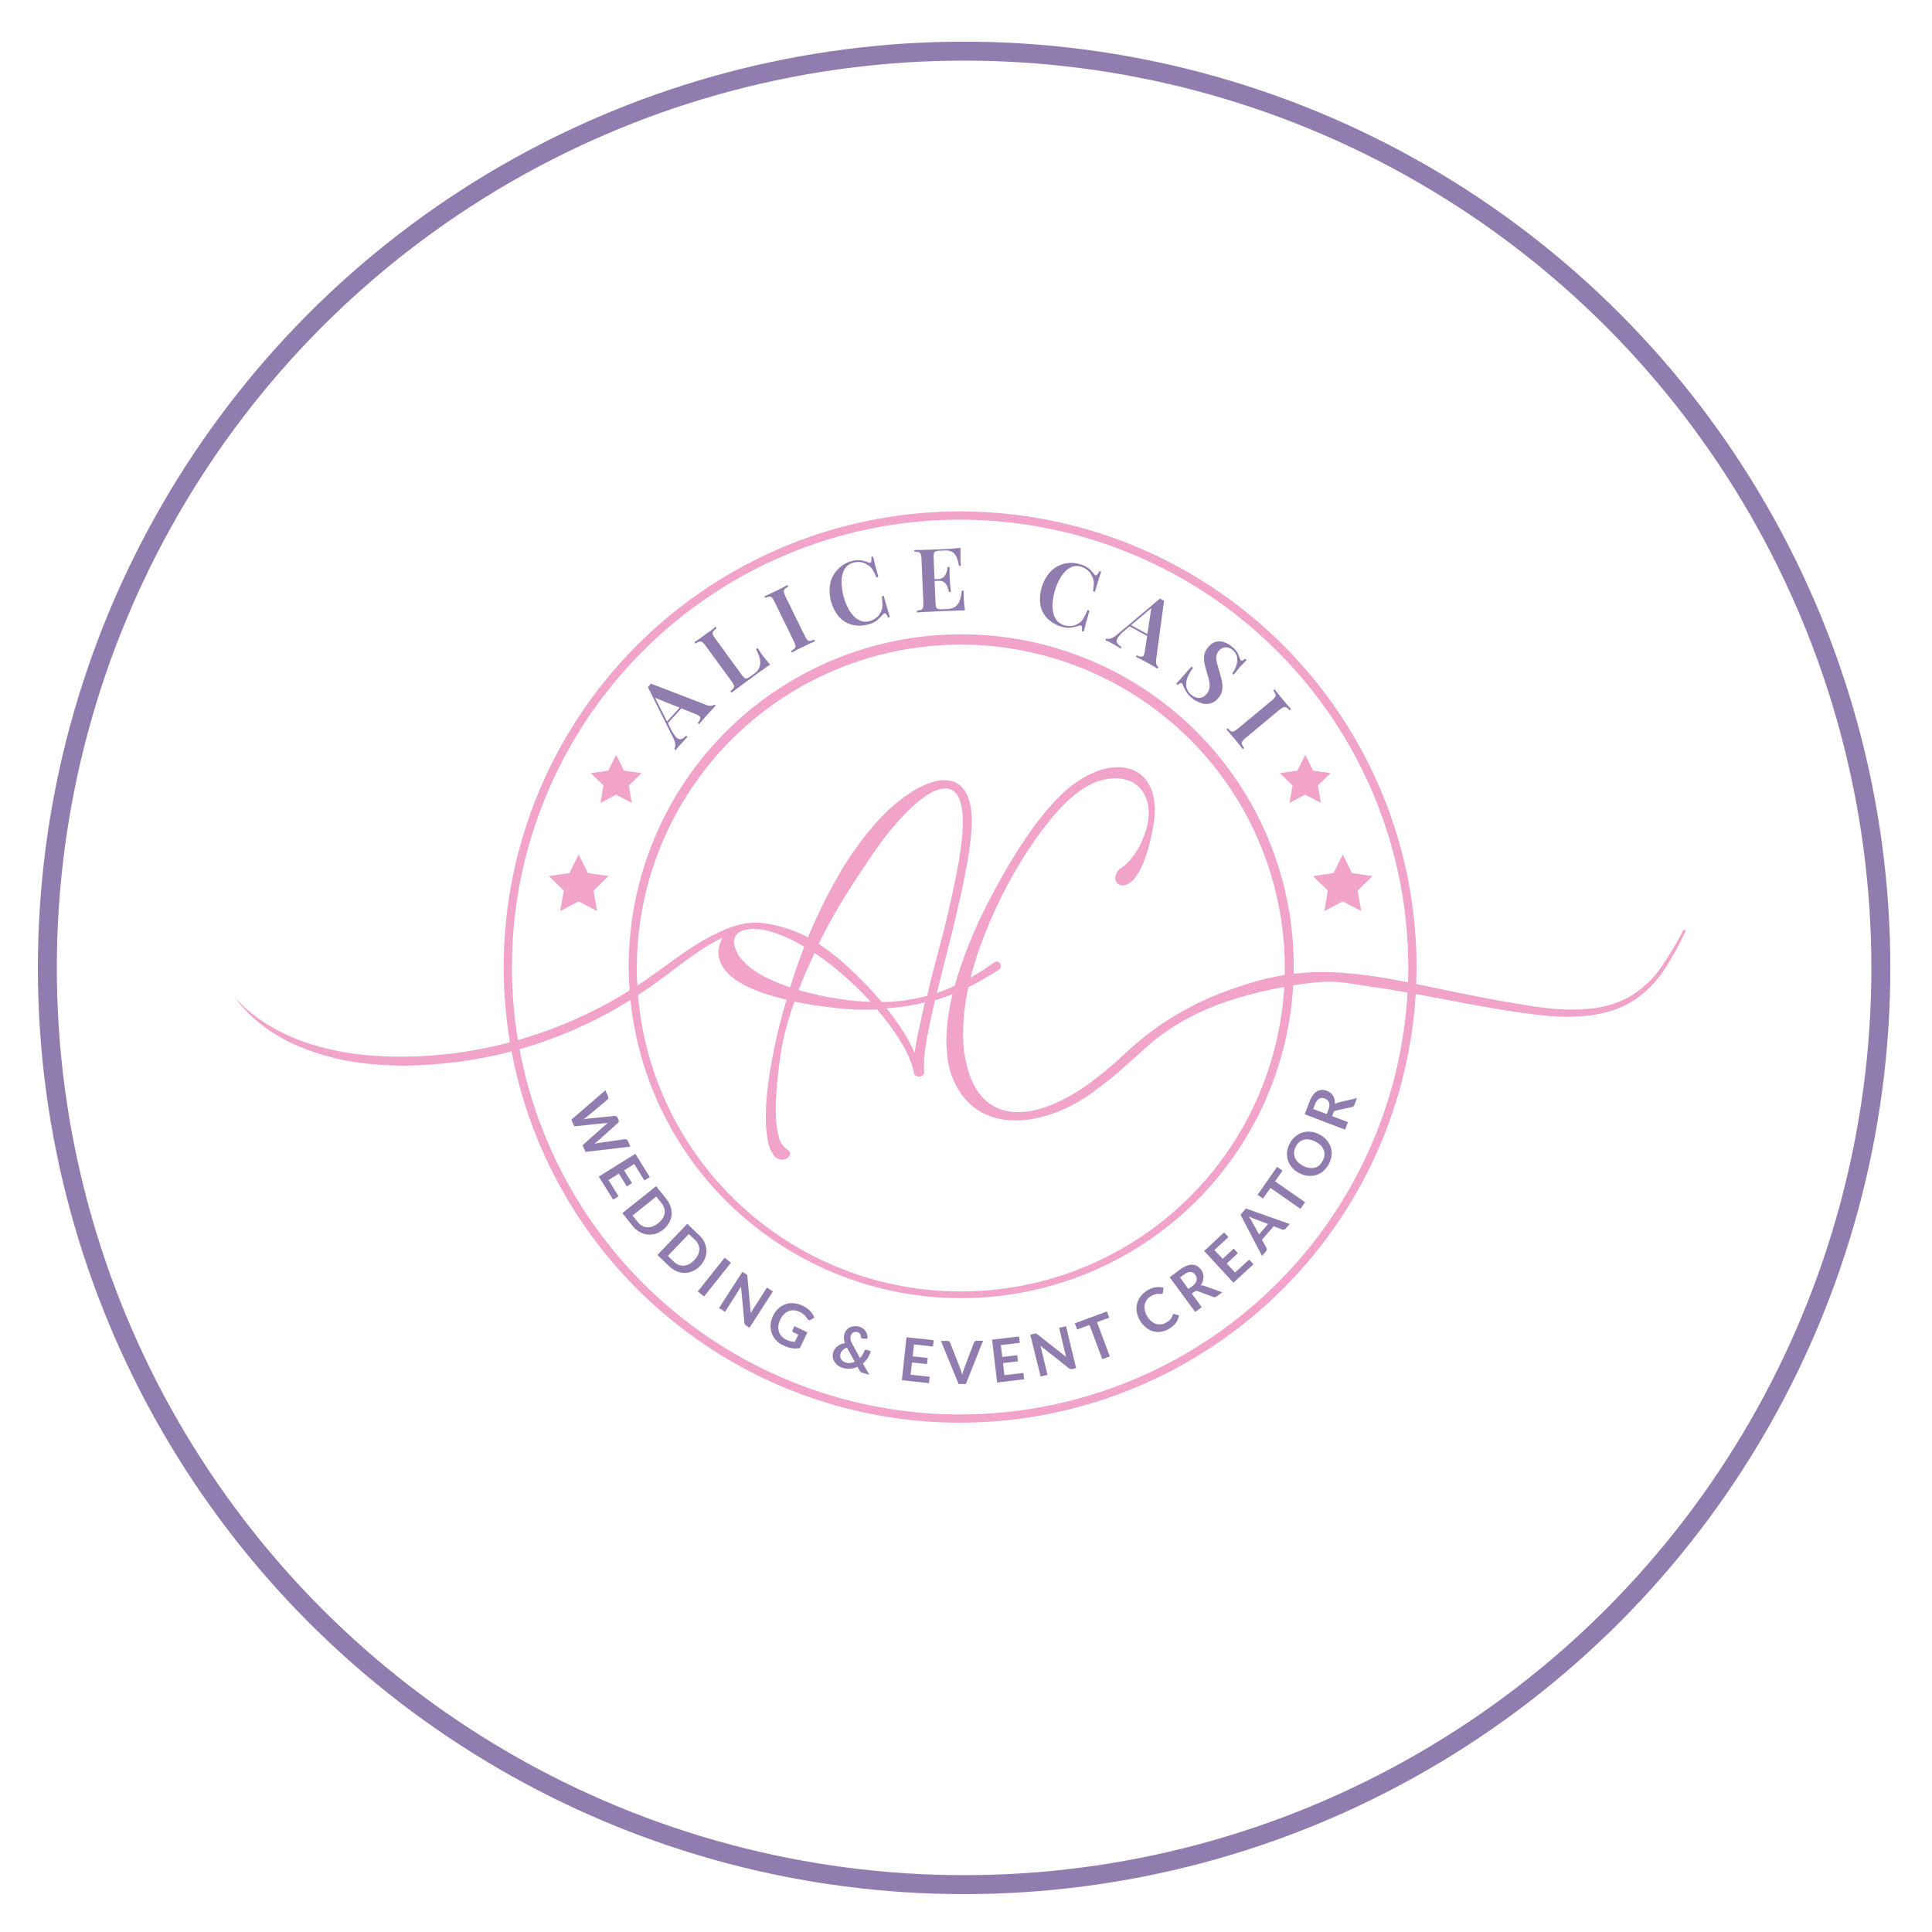 <svg width="510" height="510" viewBox="0 0 510 510" fill="none" xmlns="http://www.w3.org/2000/svg">
<circle cx="254.5" cy="255.5" r="242" stroke="#907CAF" stroke-width="5"/>
<g filter="url(#filter0_d_14_4111)">
<circle cx="254" cy="256" r="171" fill="white"/>
</g>
<path d="M171.793 180.461L186.45 186.092C186.877 186.28 187.346 186.355 187.811 186.309C188.094 186.281 188.361 186.163 188.573 185.972L188.921 186.287C188.627 186.57 188.29 186.918 187.898 187.374C187.506 187.831 187.114 188.211 186.722 188.657C186.33 189.103 185.829 189.635 185.437 190.081C185.045 190.527 184.74 190.885 184.511 191.168L184.163 190.853C184.562 190.486 184.817 189.989 184.882 189.451C184.882 189.124 184.435 188.82 183.64 188.516L172.653 184.102L172.555 183.45L177.227 192.723C177.521 193.322 177.887 193.884 178.316 194.397C178.557 194.713 178.881 194.958 179.252 195.103C179.561 195.182 179.889 195.139 180.167 194.984C180.527 194.777 180.854 194.516 181.136 194.212L181.484 194.527C181.125 194.875 180.776 195.223 180.461 195.614L179.513 196.647L178.871 197.364C178.688 197.565 178.521 197.78 178.37 198.005L178.022 197.69C178.208 197.332 178.291 196.93 178.261 196.527C178.18 195.872 177.969 195.24 177.64 194.668L171.02 181.363L171.445 180.939L171.793 180.461ZM180.504 185.592L180.853 185.907L176.17 191.049L175.974 190.559L180.504 185.592Z" fill="#907CAF"/>
<path d="M188.872 165.457L189.144 165.837C188.812 166.075 188.519 166.36 188.273 166.685C188.194 166.796 188.143 166.924 188.124 167.058C188.105 167.192 188.119 167.329 188.164 167.457C188.315 167.851 188.528 168.218 188.796 168.544L195.754 178.099C195.967 178.419 196.228 178.705 196.527 178.947C196.621 179.021 196.732 179.07 196.849 179.091C196.967 179.112 197.088 179.103 197.202 179.067C197.521 178.948 197.819 178.78 198.084 178.567L199.173 177.784C199.621 177.467 199.993 177.055 200.262 176.577C200.506 176.121 200.648 175.616 200.675 175.099C200.692 174.506 200.611 173.915 200.436 173.349C200.224 172.668 199.94 172.012 199.586 171.392L200.022 171.077C200.356 171.649 200.72 172.205 201.111 172.74L202.004 173.903C202.407 174.403 202.821 174.914 203.278 175.436C202.625 175.871 201.884 176.382 201.1 176.969L198.922 178.523L197.833 179.36C197.365 179.697 196.853 180.067 196.32 180.447L194.665 181.665L193.097 182.86L192.814 182.48C193.125 182.242 193.403 181.964 193.641 181.654C193.717 181.544 193.765 181.417 193.78 181.284C193.795 181.151 193.777 181.017 193.728 180.893C193.567 180.502 193.351 180.136 193.086 179.806L186.258 170.457C186.02 170.101 185.735 169.779 185.409 169.501C185.305 169.421 185.185 169.367 185.056 169.34C184.928 169.314 184.796 169.317 184.669 169.349C184.278 169.469 183.91 169.652 183.58 169.892L183.308 169.512L184.549 168.675L186.139 167.533C186.661 167.164 187.162 166.783 187.663 166.446L188.872 165.457Z" fill="#907CAF"/>
<path d="M207.876 154.436L208.082 154.859C207.733 155.023 207.413 155.244 207.135 155.512C207.044 155.607 206.977 155.723 206.939 155.85C206.901 155.976 206.894 156.11 206.917 156.24C206.997 156.661 207.14 157.068 207.342 157.447L212.438 167.839C212.613 168.227 212.836 168.592 213.102 168.926C213.192 169.025 213.304 169.101 213.429 169.148C213.554 169.196 213.688 169.212 213.821 169.197C214.198 169.135 214.564 169.022 214.91 168.86L215.117 169.284C214.757 169.426 214.3 169.621 213.756 169.882L212.09 170.686L210.315 171.556C209.77 171.839 209.335 172.067 209.008 172.263L208.812 171.839C209.158 171.66 209.477 171.433 209.759 171.165C209.854 171.071 209.923 170.956 209.961 170.828C209.999 170.701 210.005 170.566 209.977 170.437C209.89 170.023 209.744 169.623 209.542 169.252L204.456 158.849C204.285 158.456 204.058 158.09 203.781 157.762C203.694 157.663 203.584 157.588 203.461 157.54C203.337 157.493 203.205 157.476 203.074 157.49C202.694 157.545 202.326 157.662 201.985 157.838L201.778 157.414L203.128 156.805C203.694 156.555 204.282 156.273 204.914 155.968L206.569 155.131L207.876 154.436Z" fill="#907CAF"/>
<path d="M224.697 148.152C225.528 147.896 226.403 147.815 227.267 147.913C227.948 148.02 228.614 148.21 229.249 148.479C229.608 148.62 229.848 148.576 229.957 148.359C230.077 147.932 230.077 147.481 229.957 147.055L230.479 146.902C230.599 147.489 230.773 148.185 230.98 149.011C231.187 149.837 231.492 150.935 231.862 152.272L231.34 152.414C231.067 151.761 230.817 151.229 230.588 150.794C230.385 150.396 230.125 150.03 229.815 149.707C229.514 149.407 229.164 149.161 228.781 148.979C228.261 148.639 227.667 148.431 227.049 148.37C226.427 148.315 225.801 148.371 225.198 148.533C224.463 148.718 223.807 149.133 223.325 149.718C222.843 150.325 222.508 151.036 222.345 151.794C222.155 152.687 222.1 153.603 222.182 154.511C222.263 155.559 222.445 156.597 222.726 157.61C223.004 158.633 223.391 159.625 223.881 160.566C224.29 161.366 224.819 162.099 225.449 162.74C225.991 163.291 226.655 163.708 227.387 163.958C228.097 164.172 228.855 164.172 229.565 163.958C230.152 163.792 230.705 163.523 231.198 163.164C231.701 162.824 232.104 162.354 232.363 161.805C232.732 161.247 232.932 160.594 232.94 159.925C232.953 159.095 232.895 158.266 232.766 157.446L233.289 157.305C233.67 158.718 233.996 159.849 234.247 160.708C234.497 161.566 234.726 162.284 234.911 162.882L234.399 163.023C234.278 162.613 234.058 162.24 233.757 161.936C233.575 161.805 233.347 161.892 233.071 162.197C232.616 162.74 232.117 163.245 231.579 163.708C230.909 164.231 230.132 164.602 229.303 164.795C227.906 165.213 226.424 165.262 225.002 164.936C223.673 164.608 222.469 163.897 221.54 162.892C220.521 161.688 219.78 160.276 219.368 158.754C218.956 157.233 218.883 155.64 219.155 154.088C219.434 152.703 220.094 151.423 221.06 150.392C222.04 149.322 223.3 148.546 224.697 148.152Z" fill="#907CAF"/>
<path d="M253.542 144.631C253.542 145.261 253.542 145.881 253.542 146.479C253.542 147.077 253.542 147.566 253.542 147.848C253.542 148.131 253.542 148.425 253.597 148.696C253.651 148.968 253.597 149.196 253.673 149.381H253.14C253.031 148.516 252.788 147.672 252.421 146.881C252.175 146.341 251.758 145.898 251.234 145.62C250.643 145.369 250.001 145.265 249.361 145.316L248.087 145.37C247.718 145.373 247.352 145.427 246.998 145.533C246.884 145.574 246.782 145.641 246.7 145.73C246.619 145.819 246.56 145.927 246.53 146.044C246.445 146.422 246.42 146.811 246.454 147.196L246.955 159.153C246.957 159.541 247.019 159.926 247.14 160.295C247.178 160.408 247.243 160.51 247.331 160.592C247.418 160.674 247.525 160.732 247.641 160.762C247.999 160.835 248.365 160.857 248.73 160.827L250.058 160.773C250.749 160.768 251.427 160.589 252.029 160.251C252.588 159.886 253.021 159.359 253.27 158.74C253.614 157.838 253.816 156.889 253.869 155.925H254.403C254.403 156.403 254.403 157.012 254.403 157.784C254.403 158.11 254.457 158.588 254.501 159.208C254.544 159.827 254.62 160.469 254.708 161.132C253.913 161.132 253.02 161.132 252.029 161.197L249.361 161.295L247.924 161.349L246.051 161.447L244.004 161.556L242.033 161.675V161.208C242.423 161.182 242.808 161.102 243.176 160.969C243.298 160.919 243.406 160.84 243.491 160.74C243.576 160.64 243.636 160.521 243.666 160.393C243.75 159.974 243.776 159.546 243.742 159.121L243.252 147.566C243.252 147.139 243.19 146.714 243.067 146.305C243.026 146.179 242.957 146.065 242.864 145.971C242.772 145.877 242.659 145.805 242.534 145.761C242.154 145.659 241.761 145.619 241.369 145.642V145.174H243.35L245.398 145.109L247.281 145.033L248.708 144.979L251.147 144.859C252.018 144.74 252.835 144.685 253.542 144.631ZM250.123 152.751V153.218L245.964 153.392V152.925L250.123 152.751ZM250.668 149.653C250.668 150.533 250.668 151.218 250.668 151.675C250.668 152.131 250.668 152.577 250.733 152.957C250.798 153.338 250.733 153.773 250.809 154.24C250.886 154.708 250.907 155.382 251.016 156.262H250.472C250.378 155.753 250.236 155.255 250.047 154.773C249.88 154.342 249.598 153.966 249.23 153.686C248.78 153.391 248.241 153.264 247.706 153.327V152.86C248.122 152.86 248.528 152.735 248.871 152.501C249.165 152.29 249.407 152.015 249.579 151.696C249.751 151.373 249.882 151.03 249.971 150.675C250.052 150.346 250.11 150.012 250.145 149.675L250.668 149.653Z" fill="#907CAF"/>
<path d="M285.109 148.967C285.946 149.163 286.733 149.533 287.417 150.054C287.944 150.501 288.415 151.008 288.822 151.565C289.05 151.881 289.279 151.968 289.486 151.837C289.803 151.541 290.036 151.166 290.161 150.75L290.673 150.891C290.477 151.457 290.259 152.141 290.009 152.957C289.758 153.772 289.431 154.859 289.039 156.218L288.528 156.066C288.624 155.479 288.69 154.887 288.724 154.294C288.76 153.857 288.727 153.416 288.626 152.989C288.522 152.577 288.353 152.185 288.125 151.826C287.859 151.27 287.463 150.785 286.971 150.413C286.473 150.032 285.907 149.749 285.305 149.576C284.597 149.343 283.834 149.343 283.127 149.576C282.394 149.84 281.734 150.272 281.199 150.837C280.552 151.506 280.009 152.268 279.588 153.098C279.113 154.031 278.726 155.006 278.434 156.011C278.138 157.033 277.948 158.082 277.867 159.142C277.787 160.045 277.849 160.954 278.053 161.838C278.219 162.594 278.567 163.299 279.065 163.892C279.565 164.459 280.22 164.867 280.949 165.066C281.533 165.23 282.141 165.289 282.746 165.24C283.358 165.216 283.952 165.028 284.466 164.697C285.069 164.404 285.579 163.948 285.936 163.381C286.385 162.634 286.768 161.848 287.079 161.033L287.602 161.175C287.188 162.577 286.873 163.718 286.633 164.577C286.393 165.436 286.219 166.175 286.078 166.751L285.566 166.599C285.675 166.175 285.675 165.73 285.566 165.305C285.468 165.099 285.228 165.055 284.836 165.164C284.17 165.394 283.485 165.565 282.789 165.675C281.939 165.78 281.076 165.694 280.263 165.425C278.854 165.056 277.567 164.325 276.528 163.305C275.563 162.336 274.907 161.103 274.644 159.761C274.411 158.202 274.519 156.611 274.963 155.098C275.407 153.586 276.175 152.187 277.214 151C278.19 149.949 279.446 149.197 280.834 148.833C282.223 148.469 283.687 148.508 285.054 148.946L285.109 148.967Z" fill="#907CAF"/>
<path d="M307.29 158.535L305.2 174.079C305.125 174.541 305.162 175.015 305.309 175.46C305.406 175.722 305.581 175.949 305.809 176.112L305.592 176.525C305.254 176.307 304.829 176.057 304.339 175.775L302.815 174.927L301.138 174.014C300.615 173.742 300.18 173.525 299.831 173.372L300.06 172.959C300.51 173.263 301.056 173.395 301.595 173.329C301.9 173.231 302.107 172.753 302.216 171.905L303.958 160.219L304.579 159.969L296.63 166.655C296.11 167.072 295.642 167.55 295.236 168.079C294.983 168.391 294.82 168.767 294.768 169.166C294.763 169.324 294.791 169.482 294.849 169.63C294.907 169.777 294.994 169.911 295.106 170.024C295.384 170.325 295.707 170.582 296.064 170.785L295.846 171.188L294.605 170.437L293.385 169.753L292.525 169.296C292.288 169.175 292.044 169.066 291.795 168.97L292.013 168.557C292.401 168.667 292.812 168.667 293.2 168.557C293.817 168.328 294.383 167.981 294.866 167.535L306.223 158.002C306.391 158.117 306.566 158.222 306.746 158.317C306.923 158.4 307.105 158.473 307.29 158.535ZM304.307 168.155L304.078 168.568L297.98 165.22L298.405 164.926L304.307 168.155Z" fill="#907CAF"/>
<path d="M325.338 170.828C325.875 171.244 326.329 171.756 326.677 172.339C326.895 172.737 327.074 173.156 327.211 173.589C327.26 173.753 327.322 173.913 327.396 174.067C327.44 174.177 327.511 174.274 327.603 174.35C327.664 174.395 327.739 174.419 327.815 174.419C327.891 174.419 327.966 174.395 328.027 174.35C328.254 174.213 328.465 174.052 328.659 173.872L329.062 174.219L328.354 174.969C328.082 175.241 327.733 175.633 327.265 176.111L325.686 178.1L325.272 177.752C325.751 177.127 326.119 176.425 326.361 175.676C326.603 174.978 326.67 174.232 326.557 173.502C326.427 172.745 326.019 172.063 325.414 171.589C324.9 171.119 324.227 170.862 323.53 170.871C323.188 170.88 322.853 170.965 322.548 171.119C322.243 171.273 321.976 171.493 321.766 171.763C321.37 172.195 321.126 172.745 321.069 173.328C321.041 173.963 321.118 174.599 321.298 175.209C321.483 175.904 321.723 176.73 322.006 177.665C322.289 178.6 322.463 179.361 322.605 180.122C322.736 180.841 322.736 181.577 322.605 182.296C322.451 183.037 322.101 183.724 321.592 184.285C321.042 184.988 320.277 185.492 319.414 185.72C318.58 185.909 317.709 185.848 316.91 185.546C316.022 185.232 315.201 184.752 314.492 184.133C313.916 183.656 313.423 183.086 313.033 182.448C312.773 182.016 312.543 181.565 312.347 181.1C312.285 180.817 312.15 180.554 311.955 180.339C311.894 180.294 311.819 180.27 311.743 180.27C311.667 180.27 311.592 180.294 311.531 180.339C311.304 180.477 311.092 180.637 310.899 180.818L310.496 180.47C310.747 180.22 311.041 179.904 311.356 179.546L312.598 178.133C313.099 177.557 313.741 176.817 314.503 175.959L314.917 176.306C314.343 177.063 313.868 177.888 313.501 178.763C313.172 179.537 313.052 180.385 313.153 181.22C313.303 182.081 313.769 182.856 314.46 183.394C314.842 183.73 315.291 183.981 315.777 184.133C316.235 184.274 316.724 184.274 317.182 184.133C317.705 183.954 318.166 183.63 318.51 183.198C318.902 182.756 319.162 182.214 319.262 181.633C319.347 181.021 319.325 180.4 319.196 179.796C319.05 179.059 318.853 178.332 318.608 177.622C318.358 176.796 318.151 175.991 317.977 175.209C317.805 174.475 317.771 173.715 317.879 172.969C318.011 172.198 318.363 171.481 318.891 170.904C319.391 170.175 320.131 169.644 320.982 169.404C321.74 169.237 322.529 169.29 323.258 169.556C324.025 169.846 324.731 170.277 325.338 170.828Z" fill="#907CAF"/>
<path d="M340.793 187.198L340.433 187.492C340.193 187.193 339.902 186.94 339.573 186.742C339.459 186.674 339.331 186.634 339.198 186.624C339.066 186.615 338.933 186.637 338.811 186.688C338.414 186.867 338.047 187.106 337.722 187.394L328.815 194.797C328.481 195.056 328.185 195.36 327.933 195.699C327.854 195.808 327.804 195.934 327.787 196.067C327.77 196.2 327.786 196.335 327.835 196.46C327.985 196.818 328.183 197.154 328.423 197.46L328.063 197.764C327.835 197.438 327.53 197.047 327.149 196.579C326.768 196.112 326.376 195.634 325.984 195.155L324.71 193.644C324.307 193.177 323.98 192.807 323.719 192.557L324.067 192.253C324.329 192.549 324.629 192.809 324.96 193.025C325.075 193.09 325.204 193.124 325.336 193.124C325.467 193.124 325.597 193.09 325.711 193.025C326.107 192.843 326.474 192.605 326.8 192.318L335.707 184.916C336.046 184.659 336.347 184.355 336.6 184.013C336.673 183.902 336.721 183.777 336.74 183.645C336.759 183.514 336.748 183.38 336.709 183.253C336.558 182.89 336.352 182.553 336.099 182.253L336.459 181.959L337.373 183.122C337.751 183.608 338.165 184.119 338.615 184.655C339.018 185.133 339.41 185.601 339.813 186.057L340.793 187.198Z" fill="#907CAF"/>
<path d="M263.891 254.192C263.705 253.996 263.453 253.876 263.183 253.855C263.017 253.844 262.85 253.866 262.693 253.92C262.533 253.975 262.386 254.06 262.258 254.17C261.455 254.8 260.615 255.381 259.742 255.909L257.074 257.562C253.98 259.43 250.694 260.964 247.274 262.138C248.124 258.725 249.024 255.17 249.975 251.474C250.922 247.779 251.837 244.083 252.686 240.398C253.536 236.713 254.32 233.125 254.995 229.614C255.627 226.379 256.092 223.114 256.389 219.831C256.585 217.948 256.585 216.051 256.389 214.168C256.255 212.77 255.925 211.398 255.408 210.091C254.997 209.084 254.365 208.181 253.557 207.45C252.823 206.813 251.945 206.361 250.998 206.135C249.519 205.839 247.99 205.909 246.545 206.341C244.759 206.832 243.05 207.571 241.471 208.537C239.547 209.7 237.726 211.024 236.026 212.494C234.131 214.123 232.362 215.893 230.734 217.788C227.099 222.005 223.886 226.567 221.141 231.408C218.19 236.583 215.568 241.938 213.29 247.442C212.604 247.083 211.951 246.746 211.319 246.463C210.688 246.181 210.078 245.909 209.468 245.681C207.26 244.878 204.987 244.267 202.674 243.854C201.657 243.67 200.626 243.572 199.592 243.561C198.89 243.552 198.187 243.592 197.49 243.68H197.327C194.888 244.069 192.516 244.801 190.282 245.854C187.375 247.184 184.585 248.755 181.941 250.55C176.66 254.051 171.793 258.018 166.501 261.268C161.245 264.574 155.728 267.446 150.004 269.856C144.271 272.28 138.354 274.246 132.31 275.737C126.266 277.205 120.111 278.172 113.907 278.628C107.71 279.132 101.479 279.048 95.298 278.378C92.198 278.049 89.124 277.512 86.097 276.769C83.082 276.052 80.131 275.085 77.277 273.878C74.411 272.679 71.668 271.205 69.089 269.475C66.513 267.698 64.137 265.65 62 263.366C63.911 265.887 66.124 268.164 68.588 270.149C71.084 272.119 73.785 273.814 76.646 275.204C82.431 277.925 88.607 279.726 94.95 280.541C101.271 281.367 107.662 281.52 114.016 280.998C133.135 279.671 151.607 273.534 167.709 263.16C170.377 261.442 172.98 259.605 175.495 257.725C178.01 255.844 180.482 253.931 183.03 252.137C185.328 250.483 187.753 249.011 190.282 247.735L190.685 247.637C190.574 247.805 190.479 247.984 190.402 248.17C190.199 248.618 190.038 249.083 189.923 249.561C189.434 251.235 189.606 253.032 190.402 254.583C191.296 256.172 192.549 257.53 194.06 258.551C195.921 259.834 197.942 260.868 200.071 261.627C202.541 262.54 205.065 263.303 207.628 263.91C206.144 268.805 204.923 273.777 203.969 278.802C203.36 281.926 202.899 284.875 202.586 287.65C202.297 290.177 202.156 292.717 202.162 295.26C202.149 297.24 202.327 299.216 202.695 301.162C202.902 302.488 203.404 303.751 204.165 304.858C204.382 305.192 204.667 305.476 205.001 305.693C205.335 305.911 205.71 306.056 206.104 306.119C206.683 306.208 207.275 306.085 207.77 305.771C207.975 305.649 208.15 305.482 208.281 305.282C208.413 305.085 208.502 304.863 208.543 304.63C208.619 304.141 208.336 303.728 207.726 303.38C206.723 302.685 206.001 301.656 205.69 300.477C205.205 298.837 204.923 297.143 204.851 295.434C204.739 293.177 204.768 290.915 204.938 288.661C205.091 286.14 205.363 283.455 205.755 280.585C206.06 277.884 206.551 275.207 207.225 272.573C207.914 269.811 208.746 267.086 209.719 264.41C211.439 264.78 213.17 265.095 214.924 265.345C216.677 265.595 218.375 265.823 220.139 266.03C223.92 266.502 227.734 266.655 231.54 266.486C233.835 269.125 235.91 271.946 237.747 274.921C239.287 277.321 240.451 279.942 241.198 282.694C241.187 282.755 241.187 282.817 241.198 282.878C241.209 282.936 241.209 282.995 241.198 283.052C241.203 283.216 241.248 283.377 241.329 283.52C241.408 283.666 241.52 283.793 241.656 283.889C241.911 284.064 242.208 284.168 242.516 284.194C242.83 284.206 243.14 284.127 243.409 283.965C243.545 283.884 243.663 283.777 243.757 283.65C243.85 283.521 243.913 283.372 243.942 283.215C243.813 280.477 244.007 277.734 244.52 275.041C245.086 271.736 245.855 268.077 246.828 264.062C249.158 263.355 251.441 262.506 253.666 261.518C255.92 260.523 258.102 259.375 260.2 258.083L262.051 256.996C262.65 256.649 263.238 256.257 263.804 255.855C263.926 255.734 264.022 255.59 264.087 255.431C264.153 255.273 264.186 255.103 264.185 254.931C264.178 254.658 264.074 254.396 263.891 254.192ZM208.586 260.649C206.733 260.024 204.916 259.298 203.142 258.475C201.548 257.75 200.031 256.869 198.612 255.844C197.377 254.968 196.277 253.917 195.345 252.724C194.541 251.67 194.006 250.434 193.788 249.126C193.665 248.369 193.832 247.593 194.256 246.952C194.451 246.667 194.69 246.413 194.964 246.202C195.345 245.91 195.777 245.693 196.238 245.561C197.039 245.352 197.861 245.238 198.688 245.224C200.346 245.2 201.997 245.442 203.577 245.941C206.634 246.904 209.56 248.24 212.288 249.92C211.613 251.714 210.96 253.485 210.318 255.268C209.675 257.051 209.152 258.823 208.586 260.638V260.649ZM225.78 264.225C224.419 264.106 223.036 263.921 221.609 263.682C219.769 263.421 217.951 263.084 216.165 262.703C214.379 262.323 212.561 261.866 210.786 261.355C212.063 258.131 213.475 254.87 215.022 251.572C217.726 253.366 220.302 255.346 222.731 257.497C225.228 259.671 227.609 262 229.874 264.486C228.491 264.421 227.13 264.323 225.78 264.214V264.225ZM242.527 271.834C242.037 274.074 241.688 276.106 241.438 277.933C240.568 275.947 239.545 274.032 238.378 272.204C237.046 270.113 235.591 268.102 234.023 266.182C235.754 266.051 237.475 265.856 239.173 265.595C240.852 265.352 242.516 265.022 244.16 264.606C243.561 267.236 242.995 269.628 242.56 271.867L242.527 271.834ZM244.705 262.888C240.797 263.933 236.772 264.478 232.727 264.508C230.223 261.515 227.531 258.683 224.669 256.029C222.025 253.484 219.157 251.181 216.1 249.148C218.386 244.478 220.931 239.938 223.722 235.55C226.488 231.201 229.228 227.089 231.943 223.212C233.424 221.146 234.97 219.212 236.538 217.407C237.973 215.736 239.511 214.157 241.144 212.679C242.477 211.442 243.937 210.349 245.5 209.418C246.656 208.713 247.953 208.272 249.3 208.124C250.11 208.084 250.913 208.297 251.597 208.733C252.348 209.28 252.92 210.036 253.242 210.907C253.721 212.168 254.004 213.495 254.08 214.842C254.21 216.812 254.178 218.79 253.982 220.755C253.666 223.94 253.198 227.125 252.566 230.267C251.891 233.723 251.118 237.289 250.269 240.963C249.42 244.637 248.461 248.344 247.449 252.072C246.436 255.801 245.5 259.507 244.737 262.888H244.705Z" fill="#F1A3C9"/>
<path d="M297.979 277.194C304.976 270.799 313.098 265.75 321.934 262.302C336.885 256.497 346.979 255.432 362.724 257.715C370.292 258.867 377.805 260.628 385.308 262.128C389.119 262.889 392.93 263.65 396.719 264.302C400.509 264.954 404.341 265.672 408.153 266.096C411.942 266.563 415.771 266.628 419.575 266.291C423.341 265.955 426.996 264.845 430.311 263.03C433.571 261.071 436.371 258.435 438.522 255.301C440.711 252.134 442.683 248.822 444.423 245.388L445.001 245.681C443.365 249.212 441.488 252.626 439.382 255.899C437.233 259.244 434.388 262.087 431.041 264.237C429.335 265.293 427.506 266.14 425.597 266.759C423.694 267.351 421.746 267.784 419.771 268.052C415.843 268.492 411.879 268.514 407.946 268.117C392.429 266.498 377.272 262.606 361.831 260.454C354.329 259.367 352.576 258.639 344.997 259.595C337.872 260.489 330.85 262.062 324.025 264.291C320.426 265.499 316.934 267 313.582 268.781C310.254 270.587 307.097 272.694 304.153 275.074L295.616 282.683C293.688 284.379 291.707 285.945 289.692 287.401C288.141 288.641 286.5 289.764 284.781 290.76C283.057 291.784 281.255 292.671 279.391 293.412C277.573 294.119 275.706 294.693 273.805 295.13C271.973 295.546 270.099 295.758 268.219 295.76C265.23 295.831 262.266 295.19 259.574 293.891C256.81 292.451 254.516 290.252 252.964 287.553C251.504 285.193 250.558 282.552 250.187 279.803C249.761 276.73 249.71 273.616 250.035 270.531C250.392 267.078 251.048 263.663 251.995 260.323C253.008 256.731 254.207 253.193 255.588 249.725C256.982 246.203 258.55 242.725 260.292 239.29C262.034 235.855 263.795 232.594 265.573 229.506C267.388 226.448 269.181 223.618 270.952 221.017C272.491 218.714 274.145 216.49 275.907 214.353C277.061 212.995 278.27 211.636 279.62 210.277C280.975 208.911 282.451 207.67 284.03 206.57C285.59 205.482 287.257 204.557 289.006 203.809C290.758 203.067 292.627 202.637 294.527 202.537C296.008 202.437 297.493 202.656 298.882 203.179C300.262 203.708 301.478 204.588 302.41 205.733C303.449 207.081 304.161 208.652 304.49 210.32C304.927 212.509 304.968 214.759 304.61 216.962C304.403 218.386 304.142 219.821 303.793 221.31C303.445 222.799 303.075 224.18 302.65 225.495C302.239 226.719 301.763 227.92 301.224 229.093C300.804 230.016 300.274 230.885 299.645 231.68C298.992 232.625 298.041 233.325 296.944 233.67C296.615 233.747 296.272 233.747 295.942 233.67C295.614 233.596 295.305 233.451 295.039 233.246C294.801 233.028 294.622 232.756 294.516 232.452C294.406 232.146 294.376 231.817 294.429 231.496C294.483 231.061 294.627 230.642 294.854 230.267C295.076 229.89 295.372 229.561 295.725 229.3C296.604 228.736 297.399 228.052 298.088 227.267C298.884 226.386 299.591 225.428 300.2 224.408C300.845 223.333 301.398 222.206 301.855 221.038C302.327 219.875 302.691 218.67 302.944 217.44C303.32 215.648 303.32 213.798 302.944 212.005C302.633 210.597 301.987 209.285 301.06 208.179C300.18 207.182 299.054 206.433 297.794 206.005C296.42 205.546 294.969 205.365 293.525 205.472C291.798 205.604 290.107 206.035 288.527 206.744C286.888 207.516 285.349 208.483 283.943 209.625C282.522 210.746 281.19 211.974 279.958 213.299C278.709 214.647 277.522 216.035 276.397 217.462C274.238 220.207 272.224 223.062 270.364 226.017C268.199 229.433 266.215 232.96 264.419 236.583C262.501 240.415 260.786 244.344 259.28 248.355C257.763 252.325 256.544 256.402 255.632 260.552C254.762 264.48 254.291 268.486 254.227 272.509C254.147 276.196 254.689 279.871 255.828 283.379C256.345 284.995 257.078 286.534 258.006 287.956C258.795 289.155 259.777 290.217 260.913 291.097C261.95 291.896 263.118 292.51 264.365 292.912C265.593 293.327 266.879 293.551 268.176 293.575C269.924 293.631 271.672 293.444 273.37 293.021C275.239 292.553 277.061 291.916 278.814 291.119C280.691 290.268 282.51 289.295 284.259 288.206C286.055 287.088 287.785 285.868 289.442 284.553C292.419 282.256 295.269 279.8 297.979 277.194Z" fill="#F1A3C9"/>
<path d="M253.709 342.687C233.401 342.68 213.725 335.643 198.031 322.775C182.338 309.908 171.6 292.007 167.646 272.122C163.693 252.236 166.768 231.598 176.349 213.723C185.93 195.848 201.423 181.842 220.189 174.092C238.954 166.343 259.831 165.329 279.262 171.223C298.692 177.117 315.475 189.554 326.749 206.416C338.023 223.278 343.091 243.521 341.091 263.695C339.09 283.87 330.143 302.728 315.776 317.055C299.3 333.462 276.981 342.679 253.709 342.687ZM253.709 170.166C233.92 170.148 214.737 176.981 199.429 189.502C184.122 202.022 173.638 219.455 169.764 238.828C165.89 258.202 168.866 278.317 178.185 295.744C187.504 313.172 202.589 326.835 220.869 334.403C239.149 341.97 259.492 342.976 278.431 337.247C297.37 331.518 313.733 319.409 324.73 302.985C335.728 286.561 340.679 266.838 338.741 247.177C336.802 227.517 328.093 209.136 314.099 195.167C298.076 179.185 276.36 170.195 253.709 170.166Z" fill="#F1A3C9"/>
<path d="M159.804 287.803L160.522 289.422C160.596 289.571 160.618 289.738 160.588 289.901C160.559 290.045 160.482 290.175 160.37 290.27L154.925 294.792C154.783 294.912 154.634 295.025 154.479 295.129L153.956 295.488L154.588 295.358L155.154 295.292L162.286 294.575C162.427 294.567 162.568 294.601 162.689 294.673C162.836 294.746 162.952 294.869 163.016 295.021L163.266 295.597C163.339 295.733 163.364 295.89 163.336 296.042C163.308 296.194 163.23 296.332 163.114 296.434L157.778 301.217C157.49 301.475 157.188 301.718 156.875 301.945L157.463 301.804L157.996 301.706L165.009 300.717C165.152 300.703 165.296 300.734 165.422 300.804C165.56 300.89 165.669 301.015 165.738 301.162L166.413 302.684L154.555 304.065L153.782 302.314L159.891 296.879L160.152 296.662C160.246 296.577 160.344 296.497 160.446 296.423L160.065 296.477H159.738L151.593 297.325L150.82 295.575L159.804 287.803Z" fill="#907CAF"/>
<path d="M171.528 310.718L170.091 311.609L167.423 307.272L164.744 308.946L166.846 312.316L165.463 313.175L163.361 309.805L160.617 311.511L163.296 315.783L161.859 316.686L158.059 310.587L167.728 304.576L171.528 310.718Z" fill="#907CAF"/>
<path d="M175.098 324.589C174.487 325.079 173.789 325.448 173.04 325.676C172.336 325.894 171.594 325.964 170.862 325.883C170.139 325.802 169.441 325.569 168.815 325.198C168.119 324.79 167.506 324.255 167.007 323.622L164.296 320.23L173.192 313.121L175.903 316.513C176.418 317.13 176.807 317.843 177.047 318.611C177.275 319.302 177.353 320.033 177.276 320.756C177.199 321.48 176.968 322.179 176.6 322.806C176.218 323.491 175.708 324.096 175.098 324.589ZM173.747 322.893C174.193 322.542 174.583 322.124 174.902 321.654C175.169 321.246 175.351 320.787 175.435 320.306C175.509 319.845 175.48 319.374 175.348 318.926C175.196 318.439 174.952 317.985 174.629 317.589L173.236 315.86L166.975 320.872L168.357 322.589C168.673 322.994 169.065 323.334 169.512 323.589C169.921 323.813 170.374 323.946 170.84 323.98C171.326 323.998 171.811 323.92 172.267 323.752C172.803 323.548 173.303 323.258 173.747 322.893Z" fill="#907CAF"/>
<path d="M184.839 334.155C184.299 334.726 183.657 335.191 182.945 335.525C182.29 335.833 181.578 335.999 180.854 336.014C180.108 336.035 179.365 335.898 178.676 335.612C177.936 335.296 177.26 334.846 176.684 334.286L173.537 331.285L181.42 323.057L184.556 326.057C185.15 326.603 185.631 327.261 185.972 327.992C186.282 328.649 186.453 329.363 186.473 330.09C186.493 330.812 186.359 331.531 186.081 332.198C185.795 332.923 185.373 333.587 184.839 334.155ZM183.271 332.655C183.676 332.251 184.008 331.781 184.251 331.264C184.464 330.825 184.582 330.348 184.6 329.861C184.617 329.397 184.524 328.935 184.328 328.513C184.115 328.045 183.812 327.624 183.435 327.274L181.834 325.752L176.292 331.535L177.892 333.068C178.259 333.427 178.691 333.711 179.166 333.905C179.602 334.075 180.071 334.146 180.538 334.112C181.023 334.07 181.493 333.93 181.921 333.699C182.415 333.426 182.861 333.073 183.239 332.655H183.271Z" fill="#907CAF"/>
<path d="M185.862 342.242L184.196 340.916L191.284 332.002L192.95 333.328L185.862 342.242Z" fill="#907CAF"/>
<path d="M197.113 336.458C197.155 336.496 197.192 336.54 197.221 336.588C197.256 336.637 197.278 336.693 197.287 336.751C197.295 336.831 197.295 336.911 197.287 336.991L198.191 346.622C198.265 346.458 198.349 346.298 198.441 346.143L198.702 345.719L202.448 339.904L204.027 340.915L197.853 350.48L196.927 349.894C196.808 349.817 196.704 349.717 196.623 349.6C196.551 349.474 196.51 349.332 196.503 349.187L195.599 339.589C195.523 339.741 195.447 339.893 195.359 340.034C195.272 340.176 195.196 340.306 195.131 340.415L191.385 346.295L189.806 345.285L195.98 335.719L196.917 336.317L197.113 336.458Z" fill="#907CAF"/>
<path d="M207.579 353.667C207.954 353.857 208.353 353.996 208.766 354.08C209.122 354.162 209.488 354.198 209.854 354.189L210.736 352.319L209.452 351.71C209.395 351.69 209.344 351.659 209.301 351.617C209.258 351.576 209.224 351.526 209.201 351.471C209.179 351.423 209.168 351.372 209.168 351.319C209.168 351.267 209.179 351.215 209.201 351.167L209.713 350.08L213.132 351.7L211.161 355.852C210.803 355.927 210.438 355.967 210.072 355.972C209.707 355.976 209.343 355.947 208.983 355.885C208.614 355.817 208.25 355.722 207.894 355.602C207.483 355.459 207.08 355.296 206.686 355.113C205.972 354.781 205.329 354.316 204.791 353.743C204.31 353.196 203.94 352.561 203.702 351.873C203.458 351.176 203.361 350.436 203.419 349.699C203.473 348.903 203.68 348.124 204.029 347.406C204.366 346.678 204.835 346.018 205.412 345.46C205.944 344.941 206.583 344.543 207.284 344.293C207.985 344.044 208.732 343.949 209.473 344.014C210.309 344.087 211.125 344.312 211.88 344.677C212.631 345.018 213.311 345.497 213.883 346.09C214.35 346.586 214.719 347.165 214.972 347.797L214.003 348.406C213.924 348.464 213.831 348.5 213.733 348.509C213.635 348.519 213.537 348.502 213.448 348.46C213.327 348.393 213.226 348.295 213.154 348.178L212.816 347.688C212.69 347.519 212.552 347.359 212.402 347.21C212.221 347.038 212.028 346.878 211.825 346.732C211.573 346.559 211.307 346.406 211.03 346.275C210.56 346.047 210.05 345.914 209.528 345.884C209.051 345.858 208.575 345.94 208.134 346.123C207.677 346.315 207.262 346.596 206.914 346.949C206.125 347.804 205.622 348.883 205.477 350.036C205.418 350.541 205.466 351.052 205.619 351.536C205.768 351.995 206.017 352.414 206.348 352.765C206.691 353.148 207.11 353.455 207.579 353.667Z" fill="#907CAF"/>
<path d="M226.738 350.166C227.128 350.282 227.496 350.462 227.827 350.698C228.121 350.922 228.375 351.194 228.578 351.503C228.939 352.075 229.075 352.76 228.96 353.427L227.696 353.34H227.588C227.509 353.309 227.438 353.261 227.381 353.198C227.321 353.12 227.286 353.025 227.283 352.927C227.273 352.783 227.248 352.641 227.206 352.503C227.169 352.367 227.11 352.239 227.032 352.122C226.952 352.005 226.852 351.903 226.738 351.818C226.605 351.718 226.453 351.644 226.292 351.6C226.094 351.564 225.891 351.564 225.693 351.6C225.511 351.625 225.337 351.688 225.181 351.785C225.027 351.872 224.896 351.995 224.8 352.144C224.69 352.291 224.609 352.457 224.56 352.633C224.519 352.782 224.493 352.935 224.484 353.09C224.469 353.245 224.469 353.402 224.484 353.557C224.523 353.731 224.574 353.901 224.637 354.068C224.723 354.273 224.822 354.472 224.931 354.666L227.01 358.492C227.269 358.219 227.499 357.92 227.696 357.601C227.89 357.276 228.054 356.934 228.186 356.579C228.221 356.475 228.29 356.387 228.382 356.329C228.428 356.308 228.479 356.296 228.529 356.296C228.58 356.296 228.63 356.308 228.676 356.329L229.863 356.655C229.676 357.298 229.401 357.913 229.047 358.481C228.697 359.027 228.267 359.518 227.773 359.938L229.493 362.895L227.653 362.395L227.402 362.308C227.335 362.278 227.272 362.238 227.217 362.188C227.153 362.145 227.097 362.09 227.054 362.025C226.999 361.958 226.952 361.885 226.912 361.808L226.368 360.807C225.773 361.068 225.141 361.233 224.495 361.297C223.813 361.351 223.127 361.281 222.47 361.09C221.615 360.863 220.87 360.339 220.368 359.612C220.118 359.249 219.947 358.838 219.867 358.405C219.781 357.946 219.804 357.473 219.933 357.025C220.022 356.693 220.169 356.38 220.368 356.101C220.56 355.822 220.795 355.576 221.065 355.372C221.344 355.163 221.648 354.988 221.969 354.851C222.32 354.711 222.685 354.609 223.058 354.546C222.901 354.139 222.806 353.71 222.775 353.274C222.754 352.909 222.791 352.542 222.884 352.187C222.985 351.816 223.159 351.469 223.395 351.166C223.62 350.865 223.91 350.619 224.245 350.448C224.583 350.267 224.952 350.153 225.334 350.111C225.801 350.042 226.277 350.061 226.738 350.166ZM221.871 357.362C221.796 357.619 221.774 357.889 221.806 358.155C221.843 358.394 221.928 358.624 222.056 358.829C222.18 359.029 222.343 359.203 222.535 359.34C222.735 359.486 222.96 359.593 223.199 359.655C223.611 359.782 224.044 359.827 224.473 359.786C224.88 359.75 225.277 359.647 225.649 359.481L223.57 355.731C223.162 355.859 222.79 356.078 222.481 356.372C222.191 356.641 221.981 356.983 221.871 357.362Z" fill="#907CAF"/>
<path d="M246.472 353.774L246.287 355.448L241.267 354.904L240.93 358.046L244.882 358.47L244.708 360.089L240.755 359.665L240.374 362.894L245.405 363.437L245.22 365.122L238.077 364.34L239.285 353.002L246.472 353.774Z" fill="#907CAF"/>
<path d="M248.385 353.971H250.094C250.257 353.965 250.417 354.011 250.552 354.102C250.664 354.192 250.754 354.307 250.813 354.439L253.524 361.374C253.611 361.591 253.699 361.841 253.786 362.113C253.873 362.385 253.949 362.667 254.014 362.961C254.121 362.417 254.27 361.883 254.461 361.363L257.096 354.417C257.149 354.285 257.235 354.169 257.346 354.08C257.473 353.979 257.631 353.925 257.793 353.928H259.502L254.962 365.331H253.045L248.385 353.971Z" fill="#907CAF"/>
<path d="M269.015 352.795L269.211 354.469L264.202 355.067L264.572 358.197L268.525 357.73L268.721 359.35L264.768 359.817L265.149 363.013L270.158 362.415L270.365 364.089L263.222 364.948L261.882 353.643L269.015 352.795Z" fill="#907CAF"/>
<path d="M273.309 352.024H273.494L273.657 352.089L273.854 352.23L281.476 358.231C281.421 358.057 281.356 357.883 281.312 357.72C281.269 357.557 281.225 357.394 281.182 357.242L279.592 350.513L281.4 350.078L284.067 361.144L282.978 361.394C282.839 361.431 282.693 361.431 282.554 361.394C282.413 361.36 282.282 361.293 282.173 361.198L274.605 355.22C274.659 355.383 274.714 355.535 274.757 355.698C274.801 355.861 274.844 356.002 274.877 356.133L276.51 362.927L274.703 363.362L271.97 352.328L273.059 352.067L273.309 352.024Z" fill="#907CAF"/>
<path d="M292.19 346.197L292.8 347.828L289.588 349.013L292.952 358.046L290.971 358.785L287.606 349.752L284.339 350.948L283.729 349.317L292.19 346.197Z" fill="#907CAF"/>
<path d="M309.716 346.882C309.767 346.858 309.822 346.845 309.879 346.845C309.935 346.845 309.991 346.858 310.042 346.882L311.218 347.252C311.1 347.972 310.813 348.653 310.38 349.241C309.87 349.903 309.224 350.447 308.485 350.839C307.818 351.233 307.077 351.484 306.307 351.578C305.601 351.667 304.883 351.601 304.206 351.382C303.511 351.158 302.872 350.787 302.333 350.295C301.735 349.77 301.234 349.145 300.852 348.447C300.445 347.755 300.176 346.991 300.057 346.197C299.948 345.472 299.993 344.731 300.188 344.023C300.392 343.311 300.737 342.646 301.2 342.067C301.719 341.441 302.351 340.917 303.062 340.523C303.713 340.136 304.435 339.884 305.186 339.784C305.838 339.705 306.499 339.75 307.135 339.914L307.004 341.121C307.002 341.2 306.983 341.278 306.95 341.349C306.898 341.43 306.827 341.497 306.743 341.545C306.615 341.586 306.478 341.586 306.351 341.545C306.162 341.532 305.973 341.532 305.785 341.545C305.131 341.553 304.491 341.737 303.934 342.078C303.49 342.319 303.101 342.648 302.79 343.045C302.499 343.421 302.291 343.855 302.18 344.317C302.087 344.802 302.087 345.3 302.18 345.784C302.29 346.343 302.492 346.88 302.779 347.371C303.059 347.882 303.428 348.338 303.868 348.719C304.236 349.047 304.665 349.299 305.131 349.458C305.563 349.598 306.019 349.646 306.471 349.6C306.935 349.544 307.383 349.397 307.788 349.165C308.015 349.039 308.234 348.897 308.442 348.741C308.62 348.606 308.784 348.453 308.932 348.284C309.073 348.134 309.194 347.966 309.291 347.784C309.395 347.589 309.482 347.386 309.552 347.176C309.57 347.113 309.6 347.054 309.639 347.002C309.656 346.957 309.682 346.916 309.716 346.882Z" fill="#907CAF"/>
<path d="M314.592 341.491L317.238 345.067L315.506 346.317L308.755 337.164L311.554 335.099C312.088 334.694 312.674 334.361 313.296 334.11C313.775 333.925 314.286 333.836 314.799 333.849C315.237 333.863 315.665 333.99 316.04 334.218C316.426 334.461 316.762 334.775 317.031 335.142C317.251 335.435 317.42 335.762 317.532 336.11C317.649 336.46 317.704 336.828 317.695 337.197C317.687 337.568 317.617 337.935 317.488 338.284C317.36 338.655 317.172 339.004 316.933 339.317C317.254 339.286 317.577 339.327 317.88 339.436L322.671 341.132L321.136 342.219C321.005 342.317 320.852 342.38 320.69 342.404C320.539 342.423 320.385 342.404 320.243 342.349L316.149 340.827C316.018 340.774 315.875 340.756 315.735 340.773C315.576 340.806 315.426 340.877 315.3 340.98L314.592 341.491ZM313.688 340.262L314.777 339.48C315.069 339.279 315.323 339.029 315.528 338.74C315.701 338.517 315.821 338.256 315.877 337.979C315.937 337.729 315.937 337.469 315.877 337.219C315.804 336.955 315.682 336.708 315.517 336.49C315.38 336.28 315.195 336.105 314.977 335.979C314.76 335.852 314.516 335.778 314.265 335.762C313.647 335.786 313.056 336.02 312.588 336.425L311.499 337.219L313.688 340.262Z" fill="#907CAF"/>
<path d="M323.134 325.326L324.278 326.565L320.565 329.979L322.742 332.305L325.671 329.609L326.76 330.805L323.831 333.544L326.009 335.914L329.733 332.501L330.876 333.74L325.595 338.599L317.875 330.229L323.134 325.326Z" fill="#907CAF"/>
<path d="M340.447 323.11L339.358 324.338C339.26 324.469 339.116 324.558 338.956 324.588C338.817 324.626 338.67 324.626 338.531 324.588L336.212 323.708L333.119 327.262L334.317 329.436C334.387 329.558 334.417 329.699 334.404 329.838C334.399 330.003 334.337 330.16 334.23 330.284L333.141 331.523L327.468 320.653L328.894 319.012L340.447 323.11ZM332.357 325.849L334.742 323.11L330.963 321.675C330.8 321.621 330.604 321.544 330.386 321.447C330.168 321.349 329.918 321.251 329.667 321.131C329.82 321.36 329.972 321.577 330.092 321.784C330.212 321.99 330.332 322.175 330.419 322.338L332.357 325.849Z" fill="#907CAF"/>
<path d="M337.117 308.033L338.543 309.033L336.583 311.838L344.499 317.36L343.28 319.099L335.364 313.577L333.393 316.392L331.966 315.392L337.117 308.033Z" fill="#907CAF"/>
<path d="M348.345 299.48C349.051 299.846 349.679 300.344 350.196 300.947C350.685 301.501 351.055 302.148 351.285 302.849C351.512 303.55 351.586 304.291 351.503 305.023C351.303 306.637 350.507 308.118 349.271 309.176C348.707 309.655 348.046 310.007 347.333 310.208C346.625 310.405 345.885 310.461 345.155 310.371C344.366 310.278 343.604 310.031 342.912 309.643C342.209 309.277 341.581 308.783 341.061 308.187C340.574 307.628 340.203 306.977 339.972 306.273C339.746 305.572 339.672 304.831 339.754 304.099C339.852 303.299 340.099 302.525 340.484 301.817C340.86 301.106 341.371 300.475 341.986 299.958C342.555 299.486 343.215 299.134 343.924 298.925C344.633 298.728 345.373 298.673 346.102 298.762C346.888 298.862 347.648 299.105 348.345 299.48ZM347.322 301.393C346.822 301.118 346.282 300.924 345.721 300.817C345.243 300.718 344.751 300.718 344.273 300.817C343.817 300.925 343.392 301.137 343.032 301.436C342.64 301.769 342.318 302.175 342.084 302.632C341.829 303.077 341.666 303.569 341.605 304.078C341.56 304.544 341.615 305.015 341.768 305.458C341.942 305.917 342.209 306.335 342.552 306.686C342.944 307.103 343.404 307.449 343.914 307.708C344.41 307.989 344.952 308.18 345.514 308.274C345.992 308.372 346.485 308.372 346.962 308.274C347.418 308.157 347.841 307.942 348.204 307.643C348.595 307.311 348.917 306.904 349.151 306.447C349.408 306.004 349.567 305.511 349.619 305.002C349.675 304.539 349.619 304.069 349.456 303.632C349.288 303.173 349.024 302.754 348.683 302.404C348.286 301.996 347.826 301.655 347.322 301.393Z" fill="#907CAF"/>
<path d="M351.649 294.63L355.82 296.217L355.058 298.195L344.408 294.141L345.65 290.88C345.874 290.243 346.189 289.643 346.586 289.097C346.879 288.686 347.249 288.335 347.675 288.064C348.056 287.842 348.486 287.719 348.927 287.706C349.381 287.697 349.833 287.778 350.256 287.945C350.601 288.076 350.924 288.259 351.214 288.488C351.482 288.712 351.713 288.976 351.9 289.271C352.088 289.581 352.228 289.919 352.314 290.271C352.393 290.657 352.422 291.052 352.401 291.445C352.653 291.246 352.947 291.105 353.261 291.032L358.204 289.869L357.529 291.652C357.474 291.803 357.38 291.938 357.257 292.043C357.138 292.142 356.996 292.209 356.843 292.239L352.586 293.173C352.449 293.206 352.319 293.265 352.205 293.347C352.091 293.465 352.006 293.606 351.954 293.76L351.649 294.63ZM350.234 294.087L350.702 292.858C350.831 292.527 350.912 292.179 350.942 291.826C350.958 291.544 350.913 291.262 350.811 290.999C350.716 290.759 350.567 290.543 350.375 290.369C350.169 290.191 349.933 290.052 349.678 289.956C349.451 289.852 349.202 289.804 348.952 289.816C348.702 289.827 348.458 289.897 348.241 290.021C347.718 290.364 347.333 290.88 347.152 291.478L346.662 292.749L350.234 294.087Z" fill="#907CAF"/>
<path d="M253.45 375.558C229.62 375.558 206.326 368.504 186.512 355.287C166.698 342.071 151.255 323.286 142.136 301.308C133.017 279.33 130.631 255.146 135.28 231.814C139.928 208.482 151.404 187.05 168.254 170.229C185.104 153.408 206.573 141.952 229.944 137.311C253.316 132.67 277.542 135.052 299.558 144.156C321.574 153.259 340.391 168.676 353.63 188.456C366.869 208.235 373.936 231.49 373.936 255.279C373.898 287.167 361.192 317.739 338.605 340.288C316.018 362.836 285.393 375.521 253.45 375.558ZM253.45 137.174C230.051 137.174 207.177 144.101 187.722 157.078C168.266 170.056 153.102 188.501 144.148 210.082C135.193 231.663 132.851 255.41 137.415 278.32C141.98 301.23 153.248 322.275 169.794 338.792C186.339 355.309 207.42 366.557 230.369 371.115C253.319 375.672 277.107 373.333 298.724 364.394C320.342 355.455 338.82 340.317 351.819 320.895C364.819 301.472 371.758 278.638 371.758 255.279C371.723 223.966 359.248 193.946 337.068 171.804C314.889 149.663 284.817 137.209 253.45 137.174Z" fill="#F1A3C9"/>
<path d="M162.642 209.775L158.515 211.949L159.299 207.351L155.956 204.09L160.584 203.427L162.642 199.242L164.722 203.427L169.339 204.09L165.996 207.351L166.78 211.949L162.642 209.775Z" fill="#F1A3C9"/>
<path d="M344.547 209.775L340.409 211.949L341.193 207.351L337.851 204.09L342.478 203.427L344.547 199.242L346.616 203.427L351.233 204.09L347.89 207.351L348.685 211.949L344.547 209.775Z" fill="#F1A3C9"/>
<path d="M152.751 237.94L147.895 240.494L148.821 235.092L144.89 231.265L150.323 230.472L152.751 225.559L155.191 230.472L160.624 231.265L156.682 235.092L157.619 240.494L152.751 237.94Z" fill="#F1A3C9"/>
<path d="M354.458 237.94L349.602 240.494L350.527 235.092L346.596 231.265L352.03 230.472L354.458 225.559L356.886 230.472L362.331 231.265L358.389 235.092L359.325 240.494L354.458 237.94Z" fill="#F1A3C9"/>
<defs>
<filter id="filter0_d_14_4111" x="57" y="59" width="394" height="394" filterUnits="userSpaceOnUse" color-interpolation-filters="sRGB">
<feFlood flood-opacity="0" result="BackgroundImageFix"/>
<feColorMatrix in="SourceAlpha" type="matrix" values="0 0 0 0 0 0 0 0 0 0 0 0 0 0 0 0 0 0 127 0" result="hardAlpha"/>
<feMorphology radius="2" operator="dilate" in="SourceAlpha" result="effect1_dropShadow_14_4111"/>
<feOffset/>
<feGaussianBlur stdDeviation="12"/>
<feComposite in2="hardAlpha" operator="out"/>
<feColorMatrix type="matrix" values="0 0 0 0 0.692 0 0 0 0 0.692 0 0 0 0 0.692 0 0 0 0.25 0"/>
<feBlend mode="normal" in2="BackgroundImageFix" result="effect1_dropShadow_14_4111"/>
<feBlend mode="normal" in="SourceGraphic" in2="effect1_dropShadow_14_4111" result="shape"/>
</filter>
</defs>
</svg>
